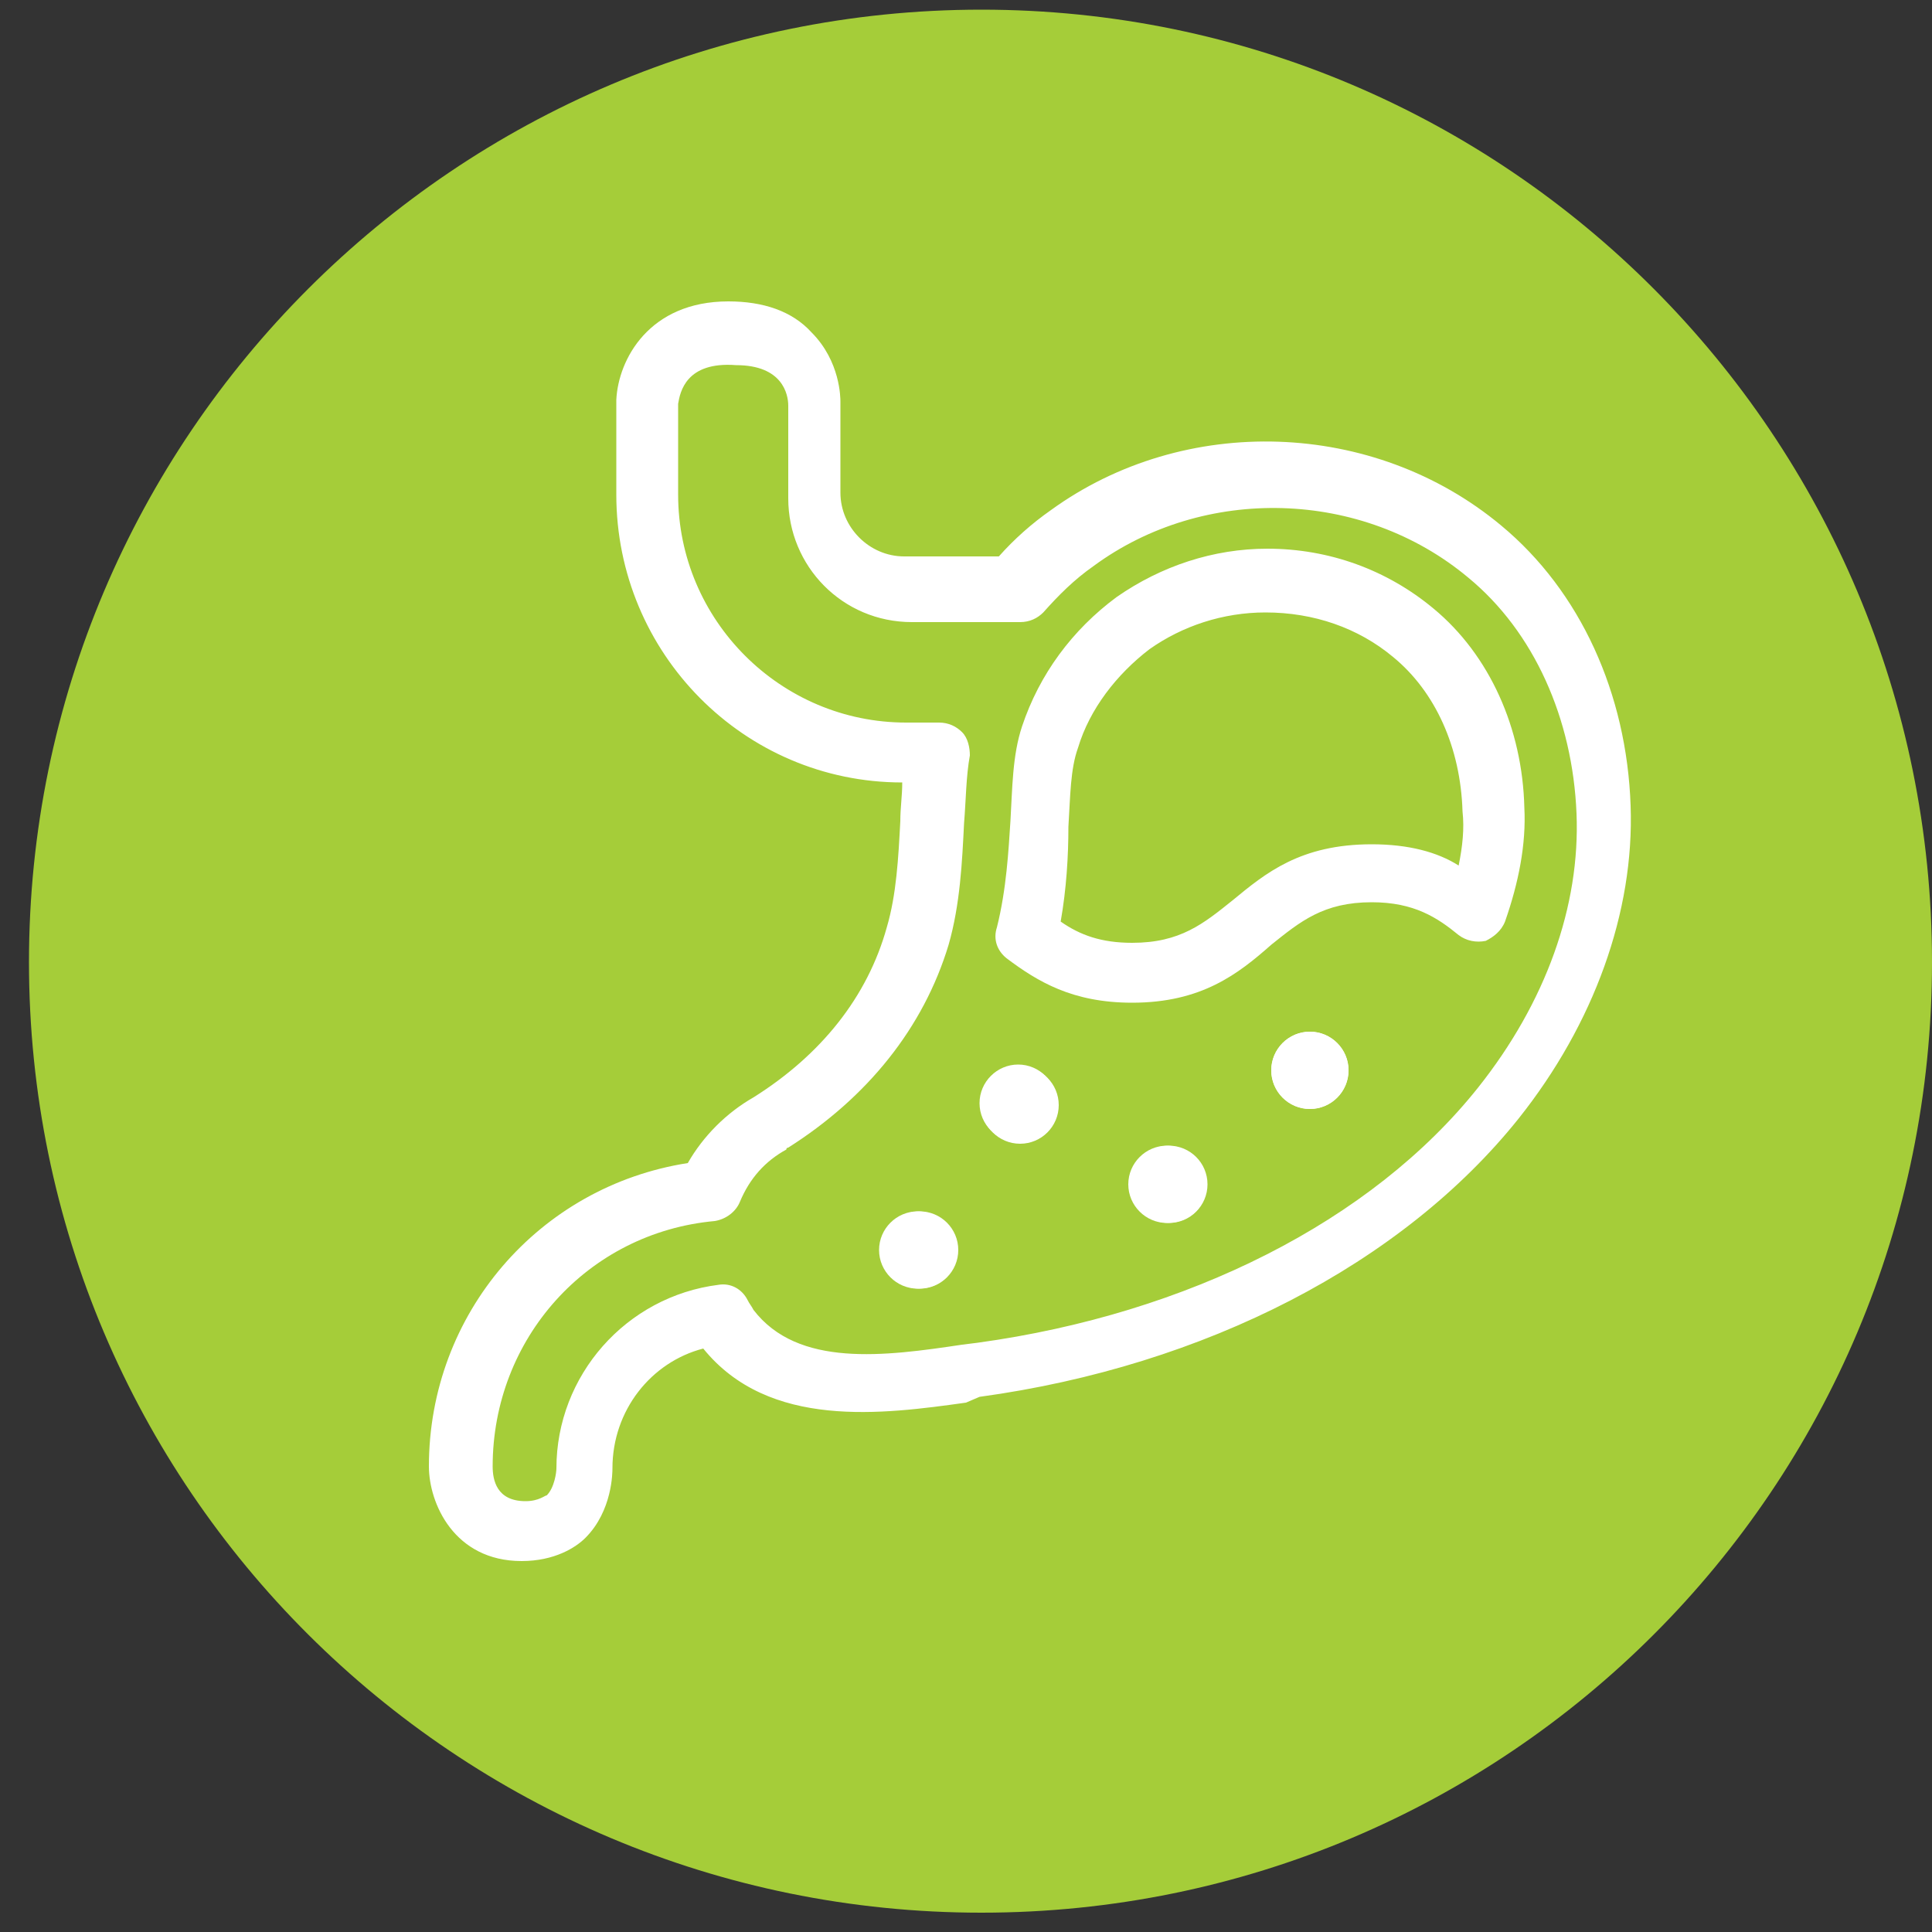 <?xml version="1.0" encoding="UTF-8"?>
<svg xmlns="http://www.w3.org/2000/svg" xmlns:xlink="http://www.w3.org/1999/xlink" version="1.1" id="Layer_1" x="0px" y="0px" viewBox="0 0 100 100" style="enable-background:new 0 0 100 100;" xml:space="preserve">
<rect x="0" y="0" width="100" height="100" fill="#333333" stroke="none"/>
<style type="text/css">
	.st0{fill:#A5CD39;}
	.st1{fill:#01B69B;stroke:#FFFFFF;stroke-width:0;stroke-miterlimit:10;}
	.st2{fill:#FFFFFF;}
</style>
<path class="st0" d="M50.8,99C78,99,100,77,100,49.8S78,0.5,50.8,0.5C23.6,0.5,1.5,22.6,1.5,49.8S23.6,99,50.8,99"></path>
<g>
	<path class="st1" d="M54.4,57.1c0,0.9-0.8,1.7-1.7,1.7c-0.9,0-1.7-0.8-1.7-1.7c0-0.9,0.8-1.7,1.7-1.7   C53.7,55.4,54.4,56.1,54.4,57.1L54.4,57.1L54.4,57.1z"></path>
	<path class="st2" d="M52.7,59.1c-1.1,0-2-0.9-2-2c0-1.1,0.9-2,2-2c1.1,0,2,0.9,2,2C54.8,58.2,53.9,59.1,52.7,59.1z M52.7,55.7   c-0.8,0-1.4,0.6-1.4,1.4c0,0.8,0.6,1.4,1.4,1.4c0.8,0,1.4-0.6,1.4-1.4C54.1,56.3,53.5,55.7,52.7,55.7z"></path>
	<path class="st1" d="M69.5,55.4c0,0.9-0.8,1.7-1.7,1.7c-0.9,0-1.7-0.8-1.7-1.7c0-0.9,0.8-1.7,1.7-1.7   C68.7,53.7,69.5,54.4,69.5,55.4L69.5,55.4L69.5,55.4z"></path>
	<path class="st2" d="M67.8,57.4c-1.1,0-2-0.9-2-2c0-1.1,0.9-2,2-2c1.1,0,2,0.9,2,2C69.8,56.5,68.9,57.4,67.8,57.4z M67.8,54   c-0.8,0-1.4,0.6-1.4,1.4c0,0.8,0.6,1.4,1.4,1.4c0.8,0,1.4-0.6,1.4-1.4C69.2,54.6,68.6,54,67.8,54z"></path>
	<path class="st1" d="M62.2,61.3c0,0.9-0.8,1.7-1.7,1.7c-0.9,0-1.7-0.8-1.7-1.7c0-0.9,0.8-1.7,1.7-1.7   C61.4,59.6,62.2,60.4,62.2,61.3L62.2,61.3L62.2,61.3z"></path>
	<path class="st2" d="M60.4,63.3c-1.1,0-2-0.9-2-2c0-1.1,0.9-2,2-2c1.1,0,2,0.9,2,2C62.5,62.4,61.6,63.3,60.4,63.3z M60.4,59.9   c-0.8,0-1.4,0.6-1.4,1.4c0,0.8,0.6,1.4,1.4,1.4c0.8,0,1.4-0.6,1.4-1.4C61.8,60.6,61.2,59.9,60.4,59.9z"></path>
	<path class="st1" d="M49.2,64.7c0,0.9-0.8,1.7-1.7,1.7c-0.9,0-1.7-0.8-1.7-1.7c0-0.9,0.8-1.7,1.7-1.7C48.5,63,49.2,63.8,49.2,64.7   L49.2,64.7L49.2,64.7z"></path>
	<path class="st2" d="M47.5,66.7c-1.1,0-2-0.9-2-2c0-1.1,0.9-2,2-2c1.1,0,2,0.9,2,2C49.6,65.8,48.7,66.7,47.5,66.7z M47.5,63.3   c-0.8,0-1.4,0.6-1.4,1.4c0,0.8,0.6,1.4,1.4,1.4c0.8,0,1.4-0.6,1.4-1.4C48.9,64,48.3,63.3,47.5,63.3z"></path>
	<path class="st2" d="M27,80.8c-3.5,0-4.8-3-4.8-4.9c0-7.9,5.7-14.5,13.4-15.7c0.8-1.4,2-2.6,3.4-3.4c3.5-2.2,5.9-5.2,6.9-8.8   c0.5-1.7,0.6-3.6,0.7-5.5c0-0.7,0.1-1.3,0.1-2c-8.2,0-14.8-6.7-14.8-14.9v-4.8c0,0,0-0.1,0-0.1c0.1-2.1,1.7-5.1,5.8-5.1   c1.8,0,3.3,0.5,4.3,1.6c1.5,1.5,1.5,3.4,1.5,3.6l0,4.7c0,1.8,1.5,3.3,3.3,3.3h4.9c0.8-0.9,1.7-1.7,2.7-2.4c6.9-5,16.7-4.7,23.3,0.8   c0,0,0,0,0,0c4.1,3.4,6.5,8.7,6.7,14.5c0.2,5.5-1.9,11.3-5.8,16.2c-6,7.5-16.2,12.8-27.9,14.4L50,72.6c-4.3,0.6-10.2,1.4-13.6-2.8   c-2.7,0.7-4.7,3.2-4.7,6.2c0,0.2,0,2.2-1.4,3.6C29.8,80.1,28.7,80.8,27,80.8z M35.1,20.9v4.7c0,6.5,5.3,11.8,11.8,11.8h1.7   c0.5,0,0.9,0.2,1.2,0.5c0.3,0.3,0.4,0.8,0.4,1.2c-0.2,1.1-0.2,2.3-0.3,3.5c-0.1,2-0.2,4.2-0.8,6.3c-1.3,4.3-4.2,7.9-8.3,10.5   c0,0-0.1,0-0.1,0.1c-1.1,0.6-1.9,1.5-2.4,2.7c-0.2,0.5-0.7,0.9-1.3,1c-6.6,0.6-11.5,6.1-11.5,12.7c0,0.7,0.2,1.8,1.7,1.8   c0.7,0,1-0.3,1.1-0.3c0.4-0.4,0.5-1.2,0.5-1.4c0-4.8,3.6-8.9,8.4-9.5c0.6-0.1,1.2,0.2,1.5,0.8c0.1,0.2,0.2,0.3,0.3,0.5   c2.3,3,6.8,2.4,10.8,1.8l0.8-0.1c10.9-1.5,20.4-6.3,25.9-13.2c3.5-4.4,5.3-9.4,5.1-14.2c-0.2-4.9-2.2-9.4-5.6-12.2   c-5.5-4.6-13.7-4.8-19.4-0.6c-1,0.7-1.8,1.5-2.6,2.4c-0.3,0.3-0.7,0.5-1.2,0.5h-5.6c-3.6,0-6.4-2.9-6.4-6.4v-4.8   c0-0.6-0.3-2.1-2.7-2.1C35.5,18.7,35.2,20.3,35.1,20.9z M58.6,51.9C58.6,51.9,58.5,51.9,58.6,51.9c-3.1,0-4.9-1.1-6.5-2.3   c-0.5-0.4-0.7-1-0.5-1.6c0.5-2,0.6-4,0.7-5.5c0.1-1.7,0.1-3.4,0.6-4.9c0.9-2.7,2.6-5,4.9-6.7c2.3-1.6,5-2.5,7.8-2.5   c3.2,0,6.2,1.1,8.6,3.1c2.9,2.4,4.6,6.2,4.7,10.3c0.1,1.9-0.3,3.9-1,5.9c-0.2,0.5-0.6,0.8-1,1c-0.5,0.1-1,0-1.4-0.3   c-1.1-0.9-2.3-1.7-4.5-1.7c0,0,0,0,0,0c-2.5,0-3.7,1-5.2,2.2C64.1,50.4,62.2,51.9,58.6,51.9z M54.9,47.7c1,0.7,2.1,1.1,3.7,1.1   c0,0,0,0,0,0c2.5,0,3.7-1,5.2-2.2c1.7-1.4,3.5-2.9,7.2-2.9c0,0,0,0,0,0c1.9,0,3.4,0.4,4.5,1.1c0.2-1,0.3-1.9,0.2-2.8   c-0.1-3.3-1.4-6.2-3.6-8c-1.8-1.5-4.1-2.3-6.6-2.3c-2.2,0-4.3,0.7-6,1.9c-1.7,1.3-3.1,3.1-3.7,5.1c-0.4,1.1-0.4,2.5-0.5,4.1   C55.3,44.3,55.2,46,54.9,47.7z"></path>
	<circle class="st2" cx="47.6" cy="64.7" r="2"></circle>
	<circle class="st2" cx="52.8" cy="57.2" r="2"></circle>
	<circle class="st2" cx="60.5" cy="61.3" r="2"></circle>
	<circle class="st2" cx="67.8" cy="55.4" r="2"></circle>
</g>
</svg>
